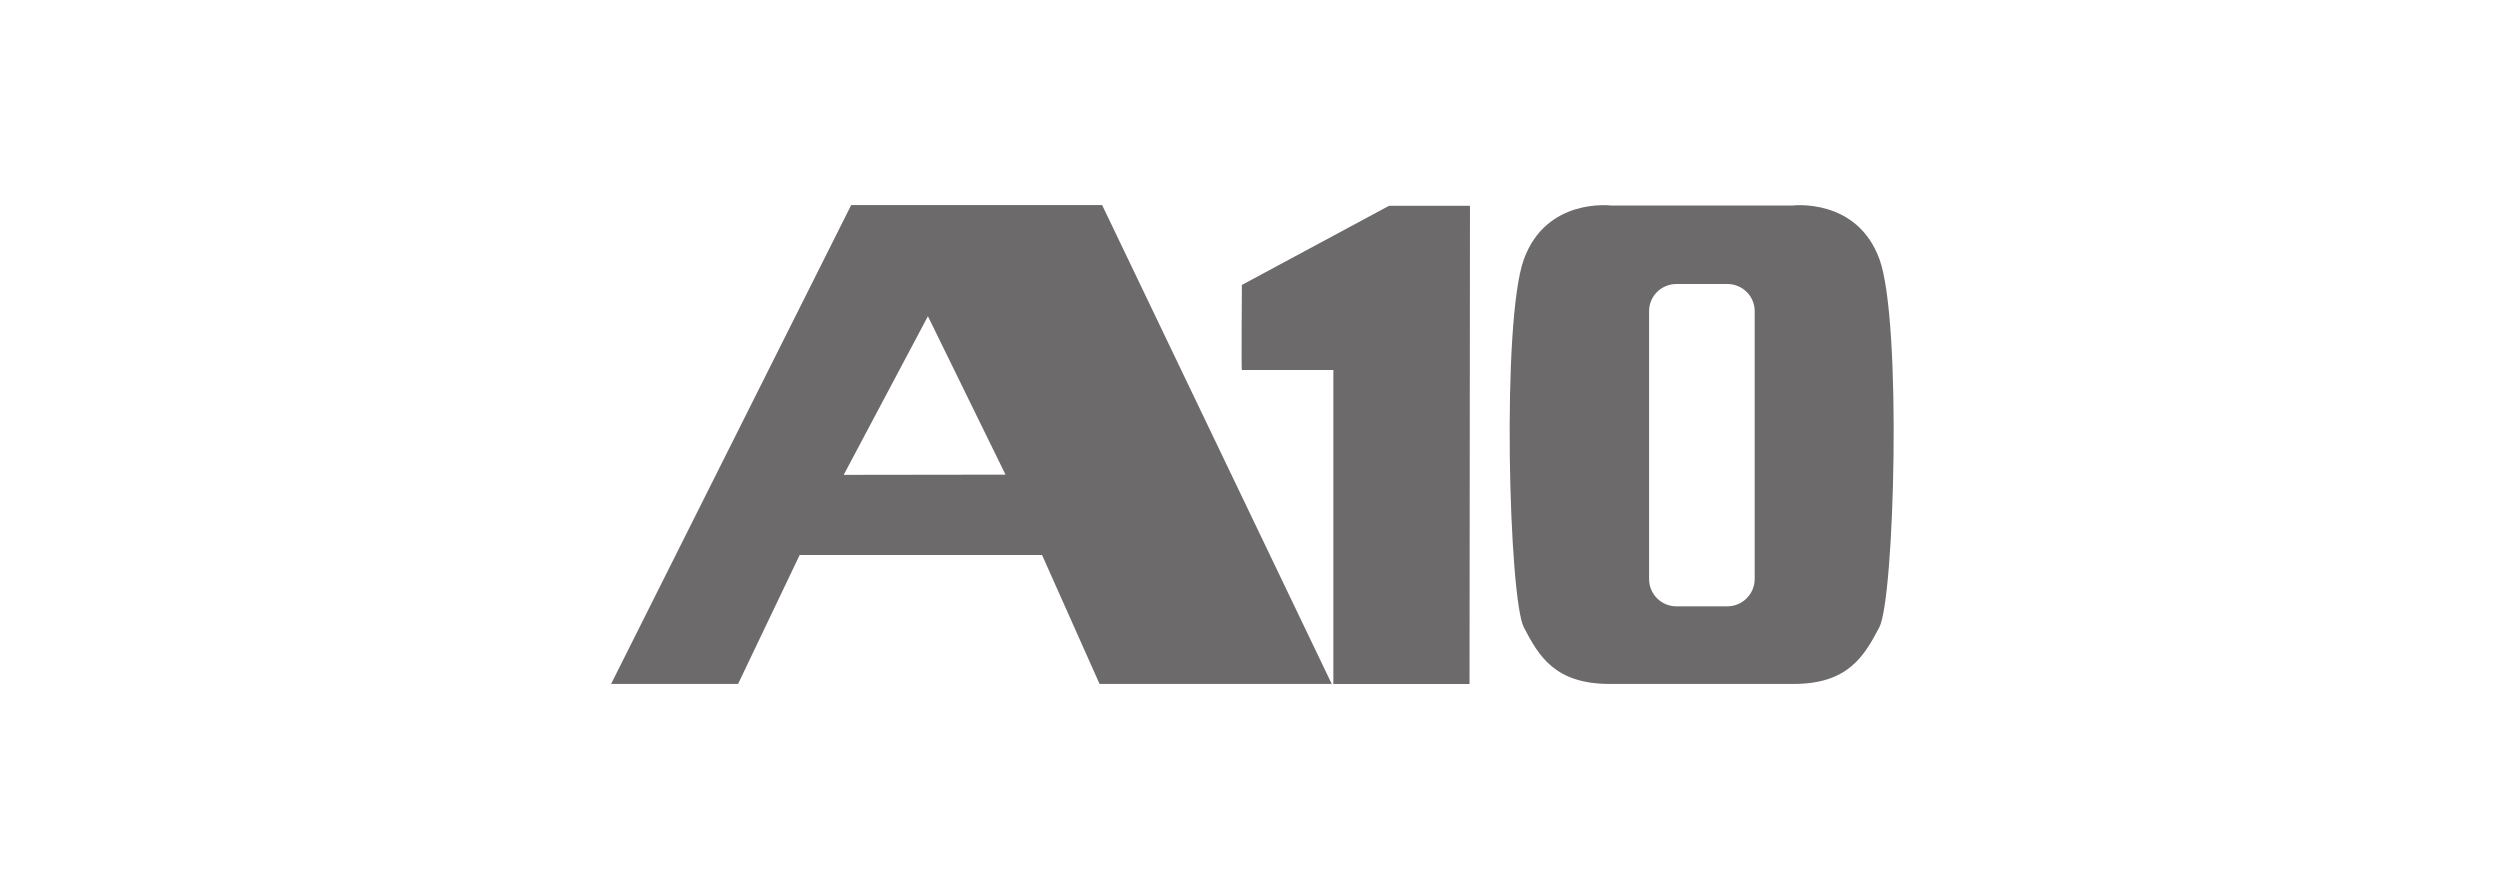 <svg width="90" height="32" viewBox="0 0 90 32" fill="none" xmlns="http://www.w3.org/2000/svg">
<path d="M33.405 11.384L36.198 17.087L30.373 17.095L33.405 11.384ZM30.642 7.383L22 24.621H26.571L28.788 19.98H37.514L39.584 24.621H47.942L39.677 7.383H30.642Z" fill="#6C6A6A"/>
<path d="M67.663 9.339C66.855 7.107 64.531 7.399 64.531 7.399H57.99C57.99 7.399 55.666 7.107 54.858 9.339C54.05 11.57 54.319 21.544 54.858 22.583C55.396 23.622 55.981 24.622 57.951 24.622H61.476H64.562C66.532 24.622 67.109 23.622 67.655 22.583C68.202 21.544 68.471 11.57 67.663 9.339ZM63.169 20.843C63.169 21.39 62.722 21.828 62.184 21.828H60.352C59.806 21.828 59.367 21.39 59.367 20.843V11.201C59.367 10.662 59.806 10.224 60.352 10.224H62.184C62.73 10.224 63.169 10.662 63.169 11.201V20.843Z" fill="#6C6A6A"/>
<path d="M52.903 24.625H48.001V13.32H44.708C44.684 13.367 44.708 10.258 44.708 10.258L50.002 7.41H52.919L52.903 24.625Z" fill="#6C6A6A"/>
</svg>
